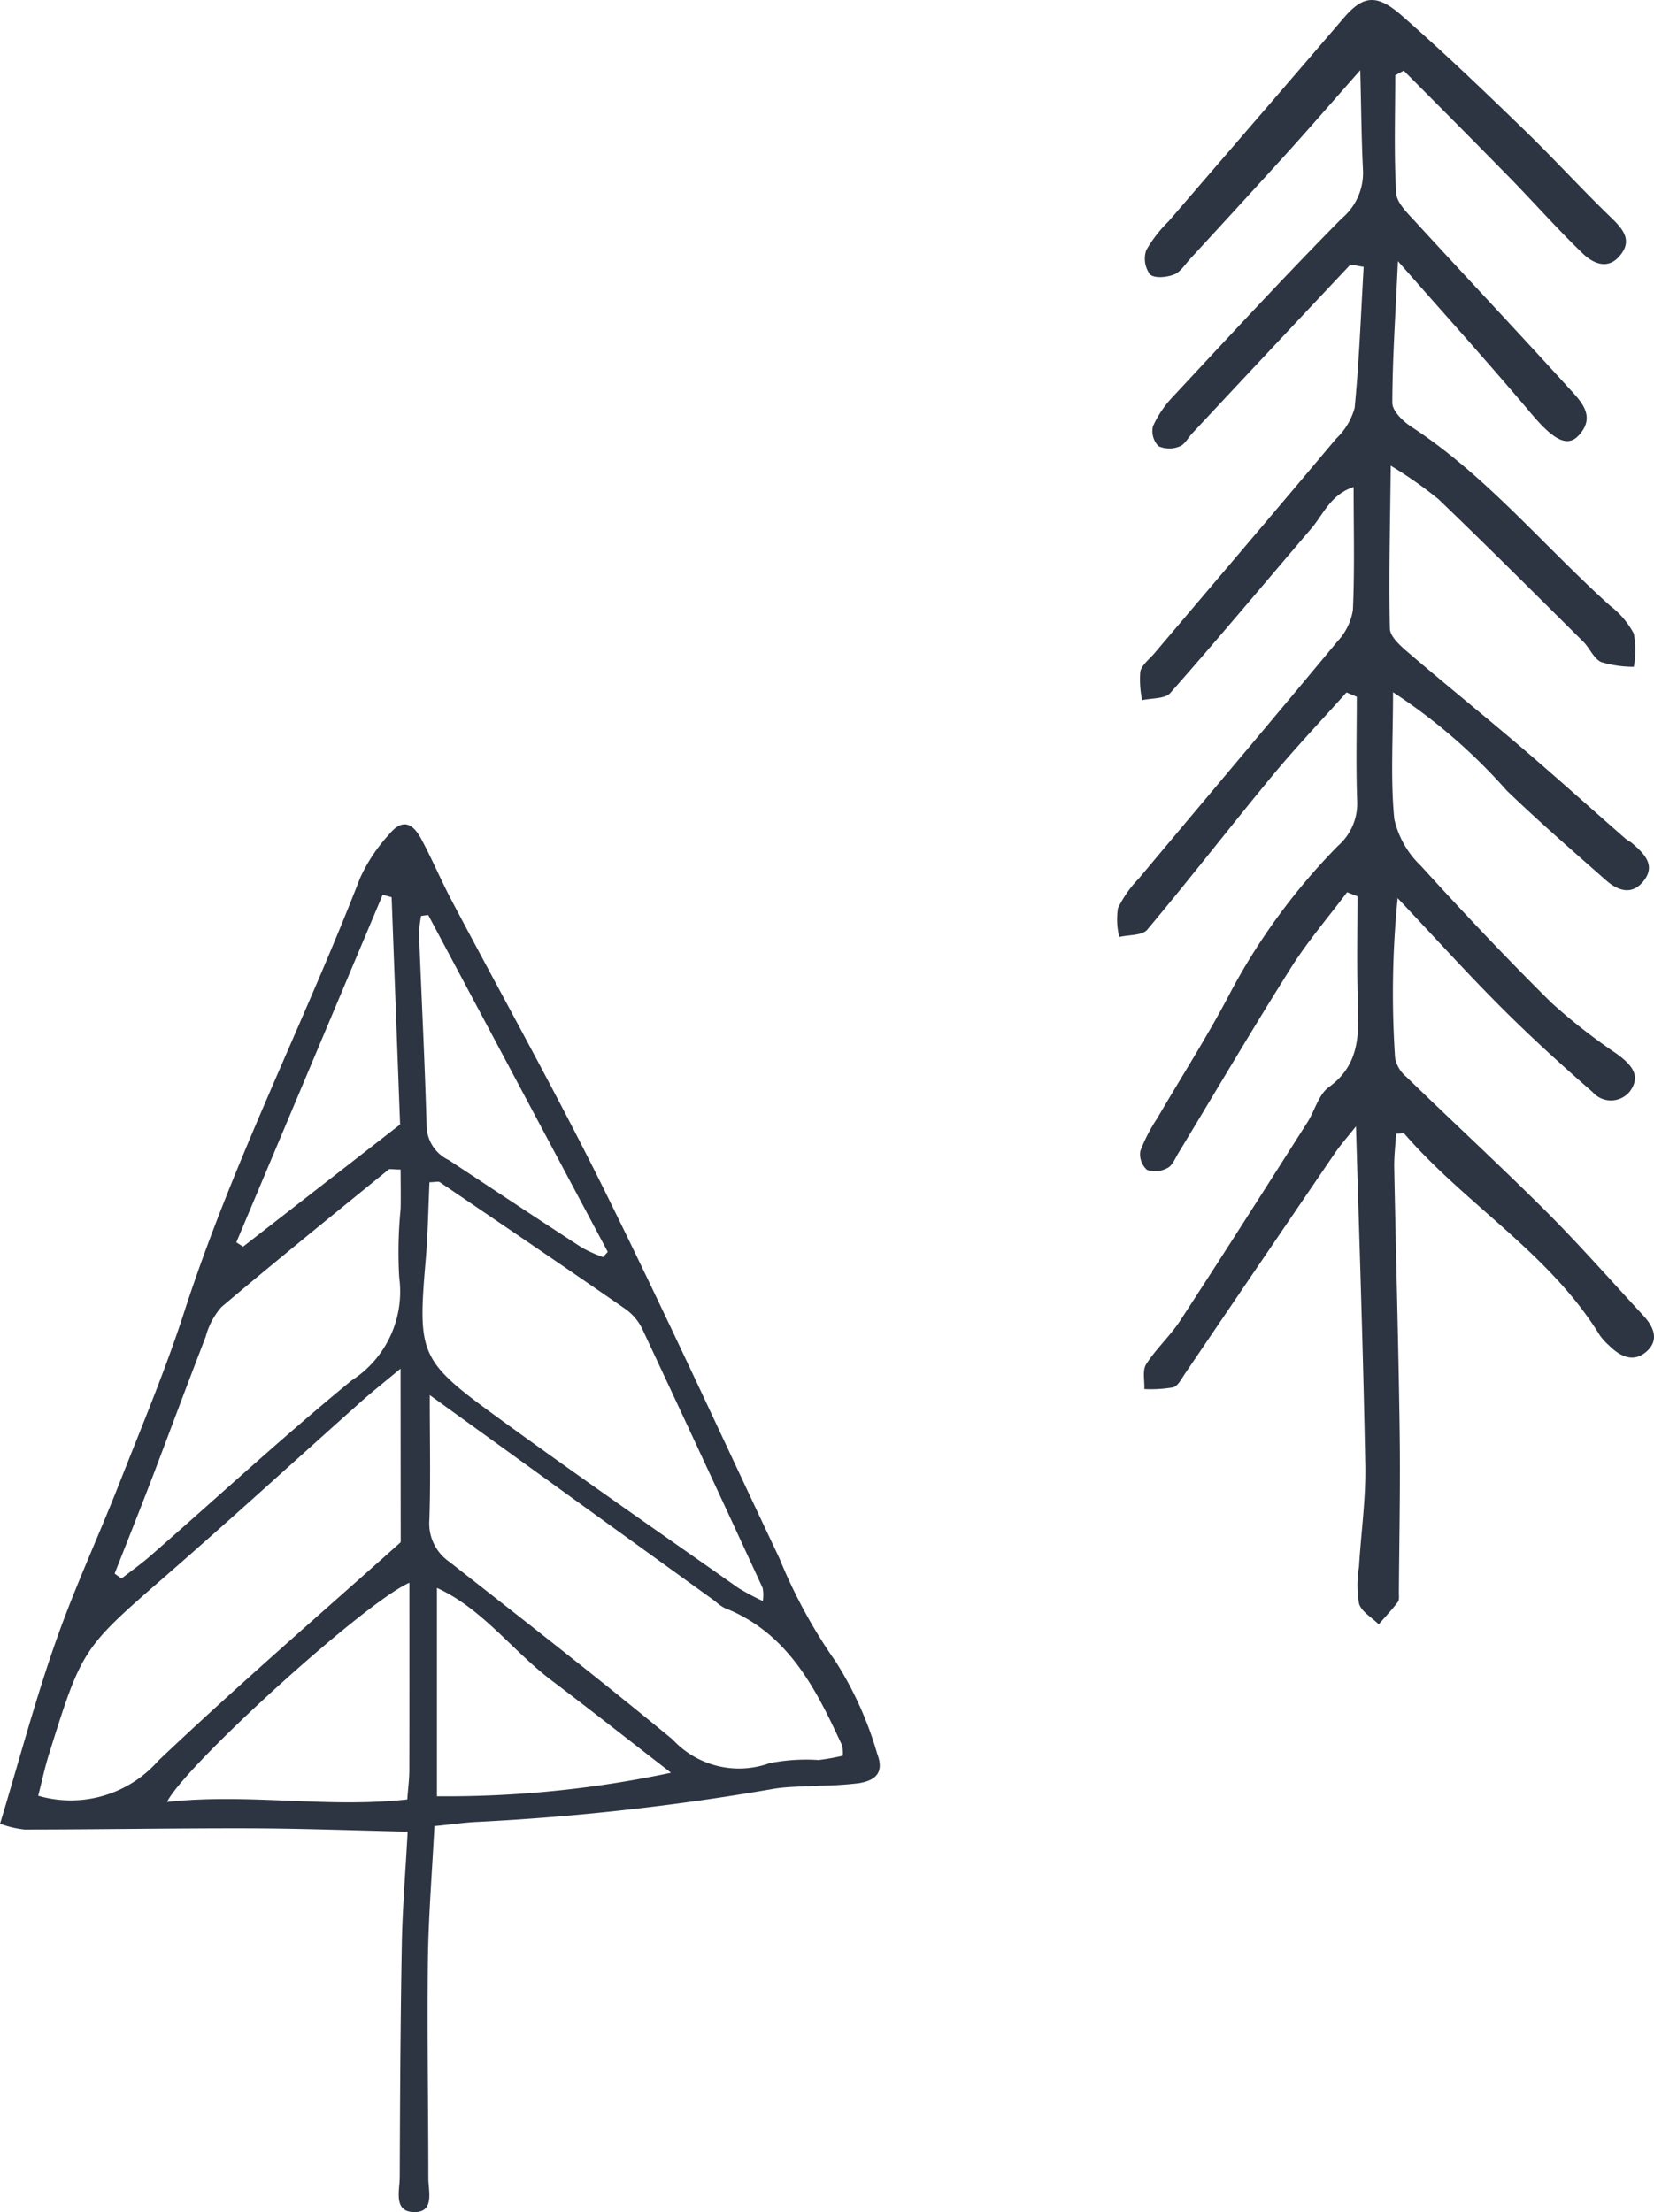 <svg xmlns="http://www.w3.org/2000/svg" viewBox="0 0 56.636 75.738"><defs><style>.cls-1{fill:#2d3542;}</style></defs><title>ogt_ttl_bg02</title><g id="レイヤー_2" data-name="レイヤー 2"><g id="レイヤー_1-2" data-name="レイヤー 1"><path class="cls-1" d="M14.876,62.522c-.081,1.581-.205,3.091-.224,4.6-.03,2.481.015,4.962.015,7.443,0,.445.215,1.15-.441,1.171-.775.024-.539-.726-.538-1.2.01-2.655.023-5.31.071-7.965.023-1.251.127-2.5.2-3.859-1.878-.042-3.649-.109-5.421-.114-2.567-.006-5.135.04-7.7.041a3.378,3.378,0,0,1-.836-.2c.656-2.172,1.2-4.22,1.9-6.215.645-1.844,1.472-3.624,2.188-5.445.763-1.942,1.575-3.87,2.216-5.853,1.649-5.1,4.091-9.883,6.026-14.868a5.71,5.71,0,0,1,1-1.5c.415-.5.77-.434,1.093.167.37.689.675,1.413,1.04,2.105,1.725,3.269,3.533,6.5,5.174,9.806,2.086,4.206,4.041,8.477,6.051,12.72a17.865,17.865,0,0,0,1.921,3.526,12.111,12.111,0,0,1,1.429,3.172c.225.587,0,.9-.642,1a12.249,12.249,0,0,1-1.3.083c-.521.031-1.048.024-1.561.1a84.132,84.132,0,0,1-10.223,1.143C15.887,62.4,15.462,62.466,14.876,62.522Zm-.16-14.757c0,1.6.032,2.936-.014,4.271a1.592,1.592,0,0,0,.682,1.434c2.564,2.014,5.139,4.015,7.653,6.091a3.089,3.089,0,0,0,3.311.807,6.42,6.42,0,0,1,1.684-.109,7.906,7.906,0,0,0,.828-.148,1.315,1.315,0,0,0-.025-.351c-.9-1.947-1.852-3.858-4.036-4.712a1.662,1.662,0,0,1-.316-.23Zm-1-.906c-.6.5-1,.814-1.374,1.15-2.209,1.969-4.393,3.966-6.625,5.909-2.886,2.513-2.9,2.494-4.042,6.147-.148.475-.25.963-.367,1.417a3.982,3.982,0,0,0,4.113-1.2c2.712-2.572,5.545-5.016,8.3-7.48Zm12.405,7.955a1.36,1.36,0,0,0-.006-.445q-2.047-4.44-4.122-8.869a1.791,1.791,0,0,0-.576-.681c-2.108-1.461-4.231-2.9-6.354-4.342-.057-.039-.164,0-.357,0-.041.88-.053,1.776-.13,2.668-.273,3.211-.215,3.436,2.411,5.346,2.742,2,5.529,3.929,8.3,5.881A8.217,8.217,0,0,0,26.119,54.814ZM3.925,53.877l.235.168c.337-.262.687-.51,1.007-.79,2.288-2,4.524-4.065,6.873-5.991a3.615,3.615,0,0,0,1.63-3.529,15.051,15.051,0,0,1,.048-2.341c.01-.457,0-.914,0-1.352-.254,0-.363-.034-.412,0-1.916,1.56-3.838,3.113-5.724,4.708a2.514,2.514,0,0,0-.539,1.017c-.611,1.578-1.2,3.165-1.8,4.745C4.811,51.64,4.365,52.758,3.925,53.877Zm10.093.312c-1.552.686-7.669,6.249-8.3,7.506,2.783-.306,5.487.218,8.228-.086.03-.407.069-.7.07-1C14.021,58.531,14.018,56.452,14.018,54.189Zm8.959,6.505c-1.451-1.124-2.763-2.157-4.095-3.164s-2.369-2.458-3.92-3.163V61.5A37.043,37.043,0,0,0,22.977,60.694ZM14.662,31.326l-.243.033a3.915,3.915,0,0,0-.07.614c.084,2.209.2,4.418.26,6.628a1.32,1.32,0,0,0,.756,1.116c1.52,1,3.037,2.01,4.563,3a4.936,4.936,0,0,0,.721.324l.162-.179Zm-1.252-.608-.307-.083q-2.505,5.949-5.011,11.9l.232.147L13.7,38.5C13.6,35.836,13.506,33.277,13.41,30.718Z"/><path class="cls-1" d="M47.7,23.7c0,1.618-.089,2.99.043,4.34a3.173,3.173,0,0,0,.907,1.6c1.454,1.6,2.938,3.17,4.473,4.691a19.951,19.951,0,0,0,2.234,1.746c.461.341.871.727.451,1.292a.832.832,0,0,1-1.274.021c-1.07-.932-2.119-1.89-3.122-2.892-1.143-1.142-2.227-2.342-3.554-3.748a32.819,32.819,0,0,0-.087,5.475,1.112,1.112,0,0,0,.388.647c1.587,1.541,3.215,3.042,4.779,4.6,1.154,1.155,2.235,2.384,3.344,3.583.36.389.54.851.074,1.239-.446.37-.891.136-1.259-.228a2.065,2.065,0,0,1-.318-.351c-1.719-2.8-4.59-4.474-6.691-6.9-.021-.024-.094,0-.282,0-.023.385-.073.781-.065,1.175.058,3.005.145,6.01.186,9.015.026,1.844-.014,3.688-.027,5.531,0,.105.02.239-.034.31-.2.267-.435.514-.655.768-.236-.235-.595-.434-.677-.715a3.793,3.793,0,0,1,0-1.254c.069-1.155.237-2.31.216-3.463-.069-3.793-.2-7.585-.319-11.619-.307.388-.519.625-.7.885q-2.582,3.789-5.156,7.585c-.118.173-.239.422-.405.467a4.464,4.464,0,0,1-.986.059c.014-.288-.072-.64.063-.851.338-.53.822-.967,1.166-1.494,1.468-2.251,2.91-4.52,4.354-6.787.255-.4.383-.951.734-1.205,1.135-.82,1.021-1.955.989-3.115-.032-1.139-.007-2.28-.007-3.42l-.356-.139c-.645.86-1.352,1.681-1.923,2.588-1.321,2.095-2.576,4.233-3.859,6.351-.109.179-.2.419-.364.5a.874.874,0,0,1-.706.066.715.715,0,0,1-.227-.649,5.709,5.709,0,0,1,.579-1.118c.823-1.412,1.709-2.79,2.467-4.236a21.589,21.589,0,0,1,3.721-5.09,1.916,1.916,0,0,0,.657-1.516c-.044-1.2-.013-2.392-.013-3.588l-.352-.149c-.85.951-1.731,1.875-2.544,2.857-1.442,1.744-2.827,3.536-4.282,5.269-.172.2-.63.17-.956.246a2.533,2.533,0,0,1-.044-.984A3.91,3.91,0,0,1,39,30.073c2.265-2.707,4.544-5.4,6.8-8.117a2.04,2.04,0,0,0,.526-1.069c.062-1.36.025-2.725.025-4.212-.787.254-1.034.933-1.45,1.42-1.609,1.881-3.195,3.781-4.832,5.636-.18.2-.633.167-.96.242A3.5,3.5,0,0,1,39.045,23c.048-.23.3-.419.474-.62,2.079-2.453,4.165-4.9,6.233-7.361a2.29,2.29,0,0,0,.634-1.055c.156-1.61.215-3.229.308-4.829-.291-.038-.434-.1-.472-.056q-2.706,2.873-5.4,5.76c-.143.154-.257.385-.431.446a.911.911,0,0,1-.721-.008.738.738,0,0,1-.192-.678,3.624,3.624,0,0,1,.7-1.033c1.905-2.044,3.8-4.1,5.762-6.084a2.034,2.034,0,0,0,.732-1.637c-.052-1.038-.059-2.079-.094-3.442-.995,1.127-1.743,1.99-2.509,2.837-1.1,1.212-2.2,2.413-3.311,3.617-.178.193-.336.458-.559.542-.25.1-.67.137-.821-.005a.9.9,0,0,1-.128-.828,4.521,4.521,0,0,1,.768-.991C42.011,5.257,44.011,2.948,46,.628c.661-.772,1.121-.865,2-.094C49.426,1.782,50.8,3.1,52.16,4.417c1.02.985,1.975,2.036,2.994,3.02.422.408.765.794.3,1.332-.415.484-.919.236-1.258-.09-.871-.84-1.674-1.75-2.52-2.615-1.2-1.223-2.4-2.432-3.609-3.646l-.291.158c0,1.344-.046,2.69.031,4.029.019.342.391.694.659.987,1.742,1.9,3.512,3.777,5.245,5.685.41.451.963.971.341,1.637-.4.424-.888.113-1.618-.752-1.41-1.673-2.878-3.3-4.566-5.22-.085,1.858-.189,3.354-.192,4.851,0,.275.361.629.643.813,2.59,1.693,4.542,4.09,6.814,6.133a2.931,2.931,0,0,1,.811.954,3.057,3.057,0,0,1,0,1.137,3.867,3.867,0,0,1-1.115-.162c-.259-.118-.394-.483-.617-.7-1.646-1.634-3.286-3.274-4.959-4.88a14.328,14.328,0,0,0-1.631-1.143c-.022,2.041-.069,3.809-.03,5.575.007.28.364.595.625.818,1.277,1.094,2.587,2.15,3.866,3.242,1.2,1.024,2.37,2.077,3.555,3.115.079.069.179.113.258.182.416.363.831.765.353,1.324-.4.465-.874.276-1.256-.062-1.146-1.01-2.3-2.013-3.4-3.072A19.232,19.232,0,0,0,47.7,23.7Z"/></g></g></svg>